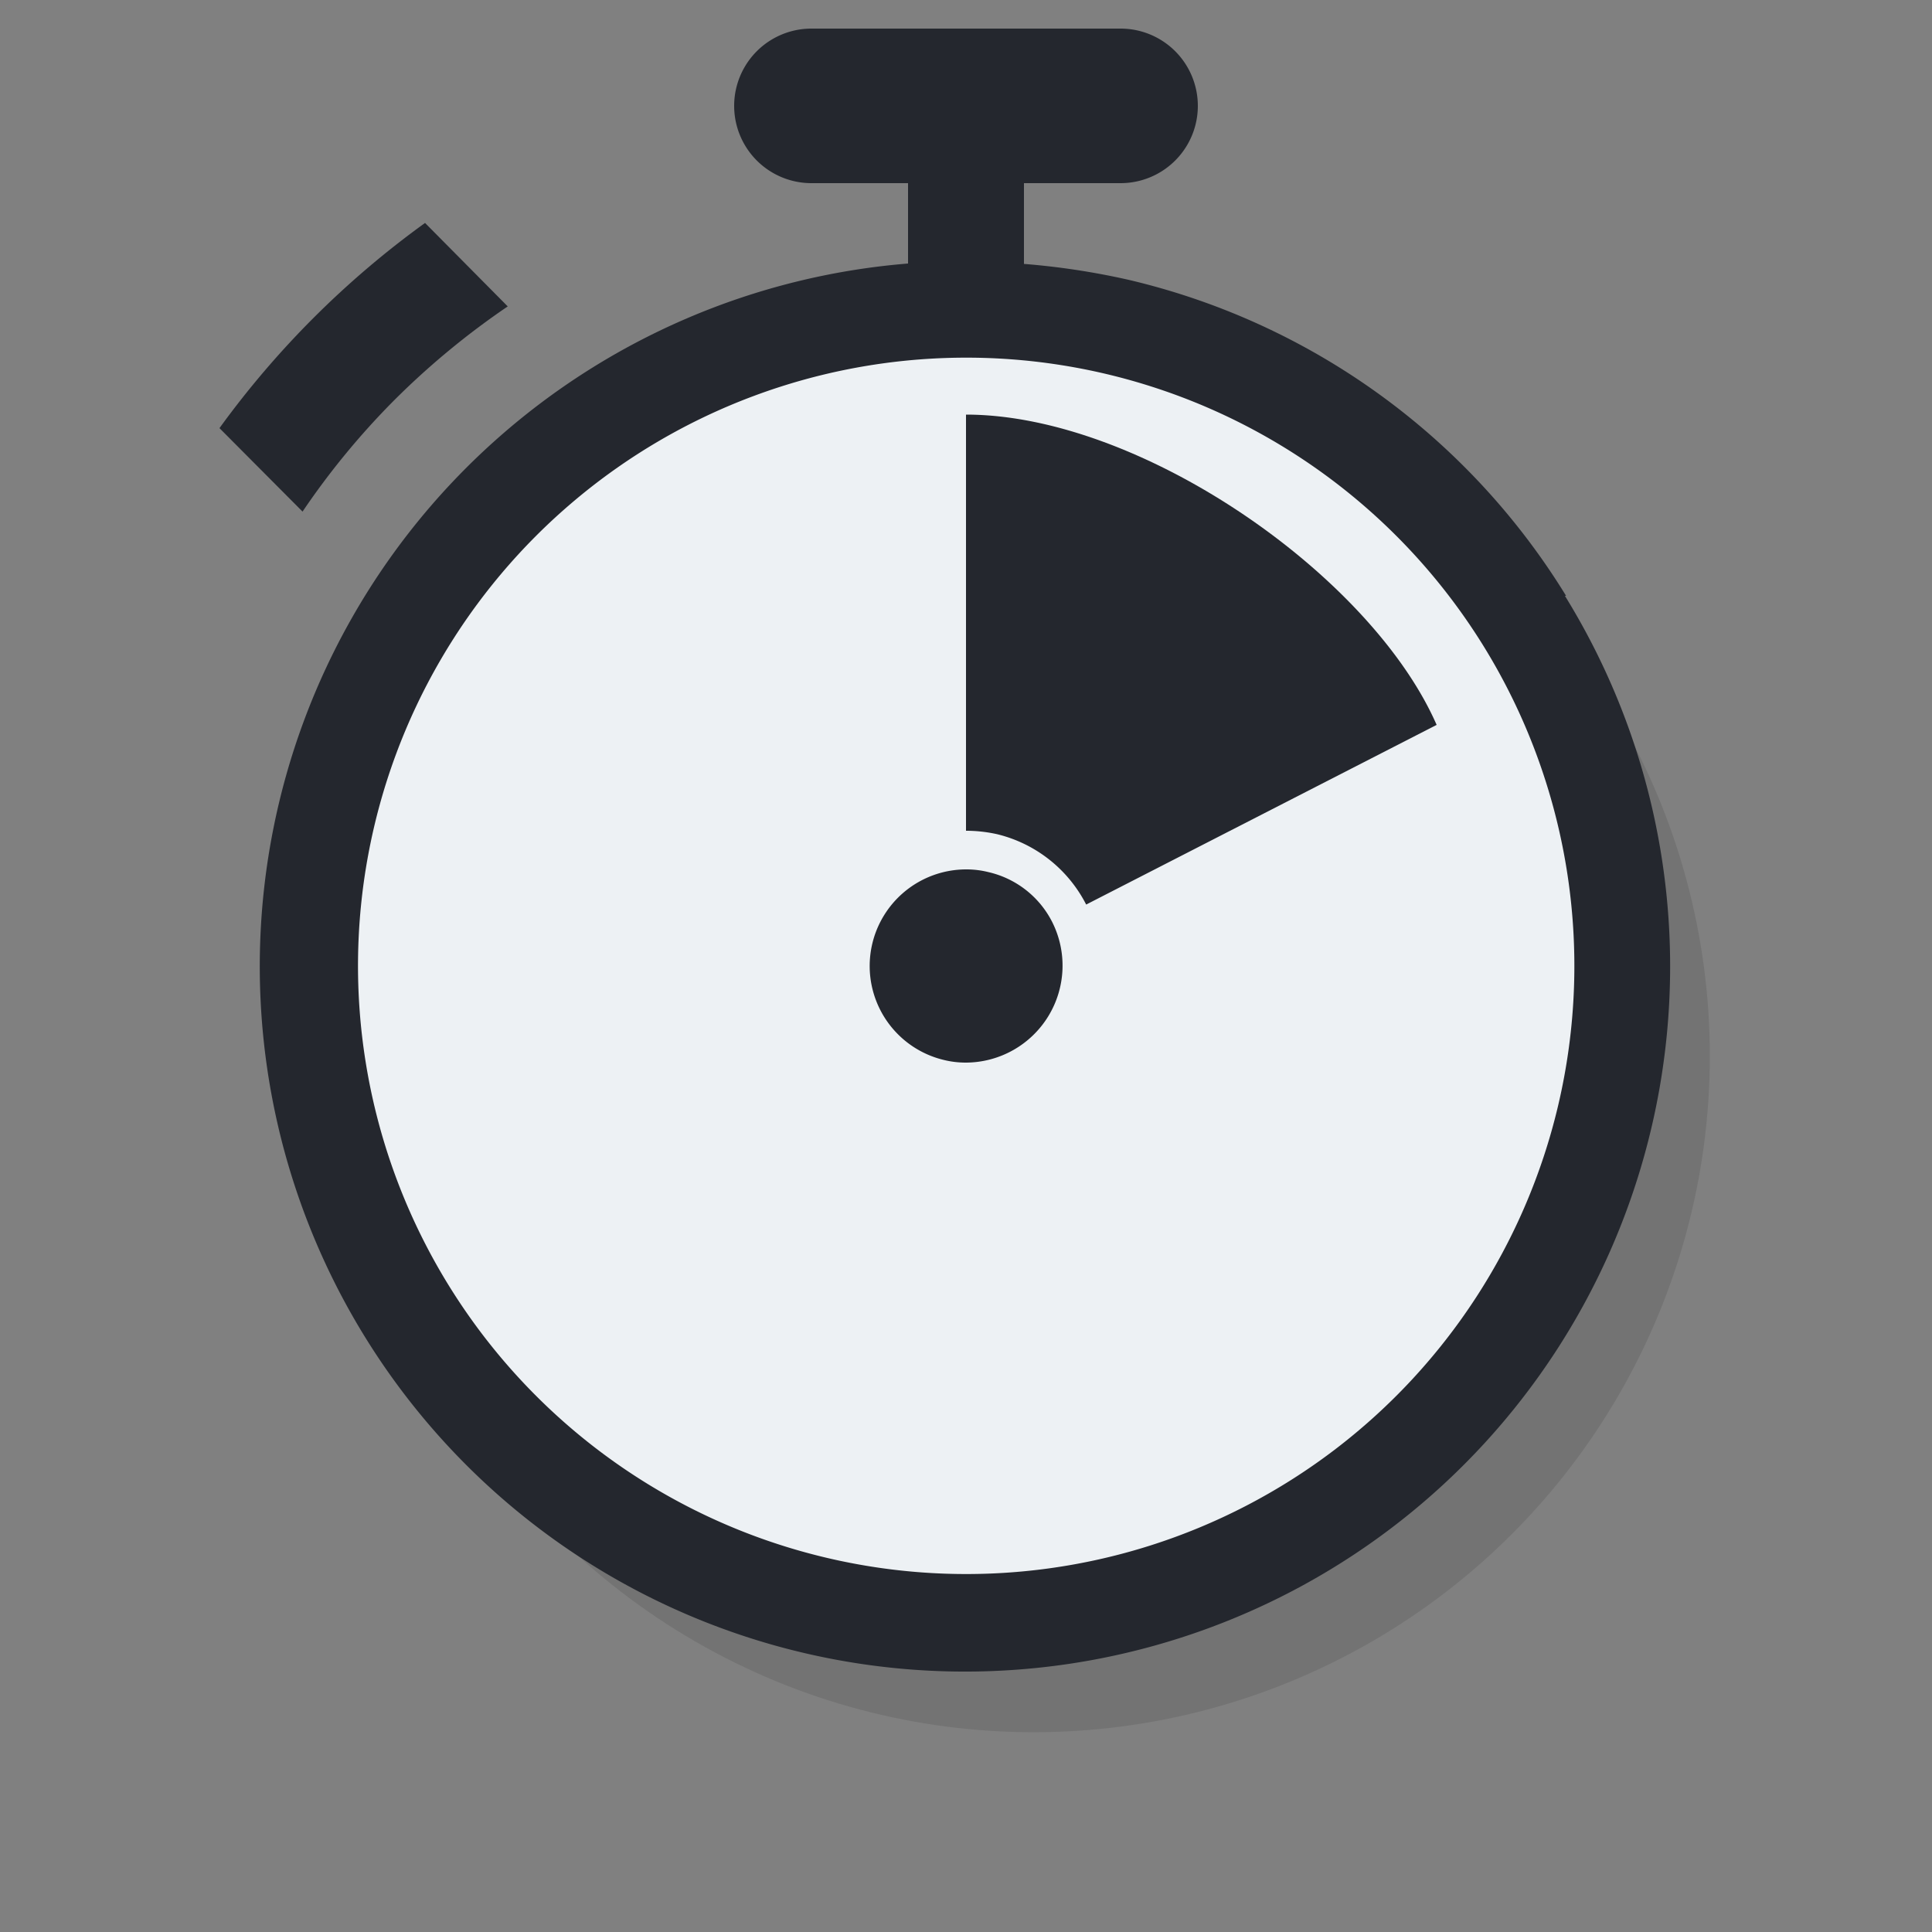 <svg xmlns="http://www.w3.org/2000/svg" viewBox="0 0 50 50"><rect x="0" y="0" width="50" height="50" fill="#808080" stroke="none"/><defs><style>.cls-1{fill:#dde5ed;opacity:0;}.cls-2{opacity:0.1;}.cls-3{fill:#edf1f4;}.cls-4{fill:#24272e;}</style></defs><g id="Layer_2" data-name="Layer 2"><g id="Layer_1-2" data-name="Layer 1"><rect class="cls-1" width="50" height="50"/><circle class="cls-2" cx="26.75" cy="27.33" r="17.5"/><circle class="cls-3" cx="25" cy="25" r="17"/><path class="cls-4" d="M40.53,15.42A18.15,18.15,0,0,0,29.2,7.24a19.14,19.14,0,0,0-2.7-.41V4.74H29a2,2,0,0,0,0-4H21a2,2,0,0,0,0,4h2.5V6.82a18.25,18.25,0,1,0,17,8.6Zm-.21,13.21a15.74,15.74,0,1,1-1.92-11.9A15.75,15.75,0,0,1,40.32,28.63Z"/><path class="cls-4" d="M7.83,13.24a19.83,19.83,0,0,1,2.37-2.88,20.31,20.31,0,0,1,2.94-2.43L11,5.77a23.72,23.72,0,0,0-5.32,5.31Z"/><path class="cls-4" d="M25,10.73V21.5a3.72,3.72,0,0,1,.81.09,3.52,3.52,0,0,1,2.3,1.82l9.07-4.65C35.48,14.88,29.51,10.73,25,10.73Z"/><path class="cls-4" d="M25.58,22.57A2.36,2.36,0,0,0,25,22.5a2.5,2.5,0,0,0-.58,4.93,2.36,2.36,0,0,0,.58.07,2.51,2.51,0,0,0,2.23-3.64A2.47,2.47,0,0,0,25.58,22.57Z"/></g></g></svg>